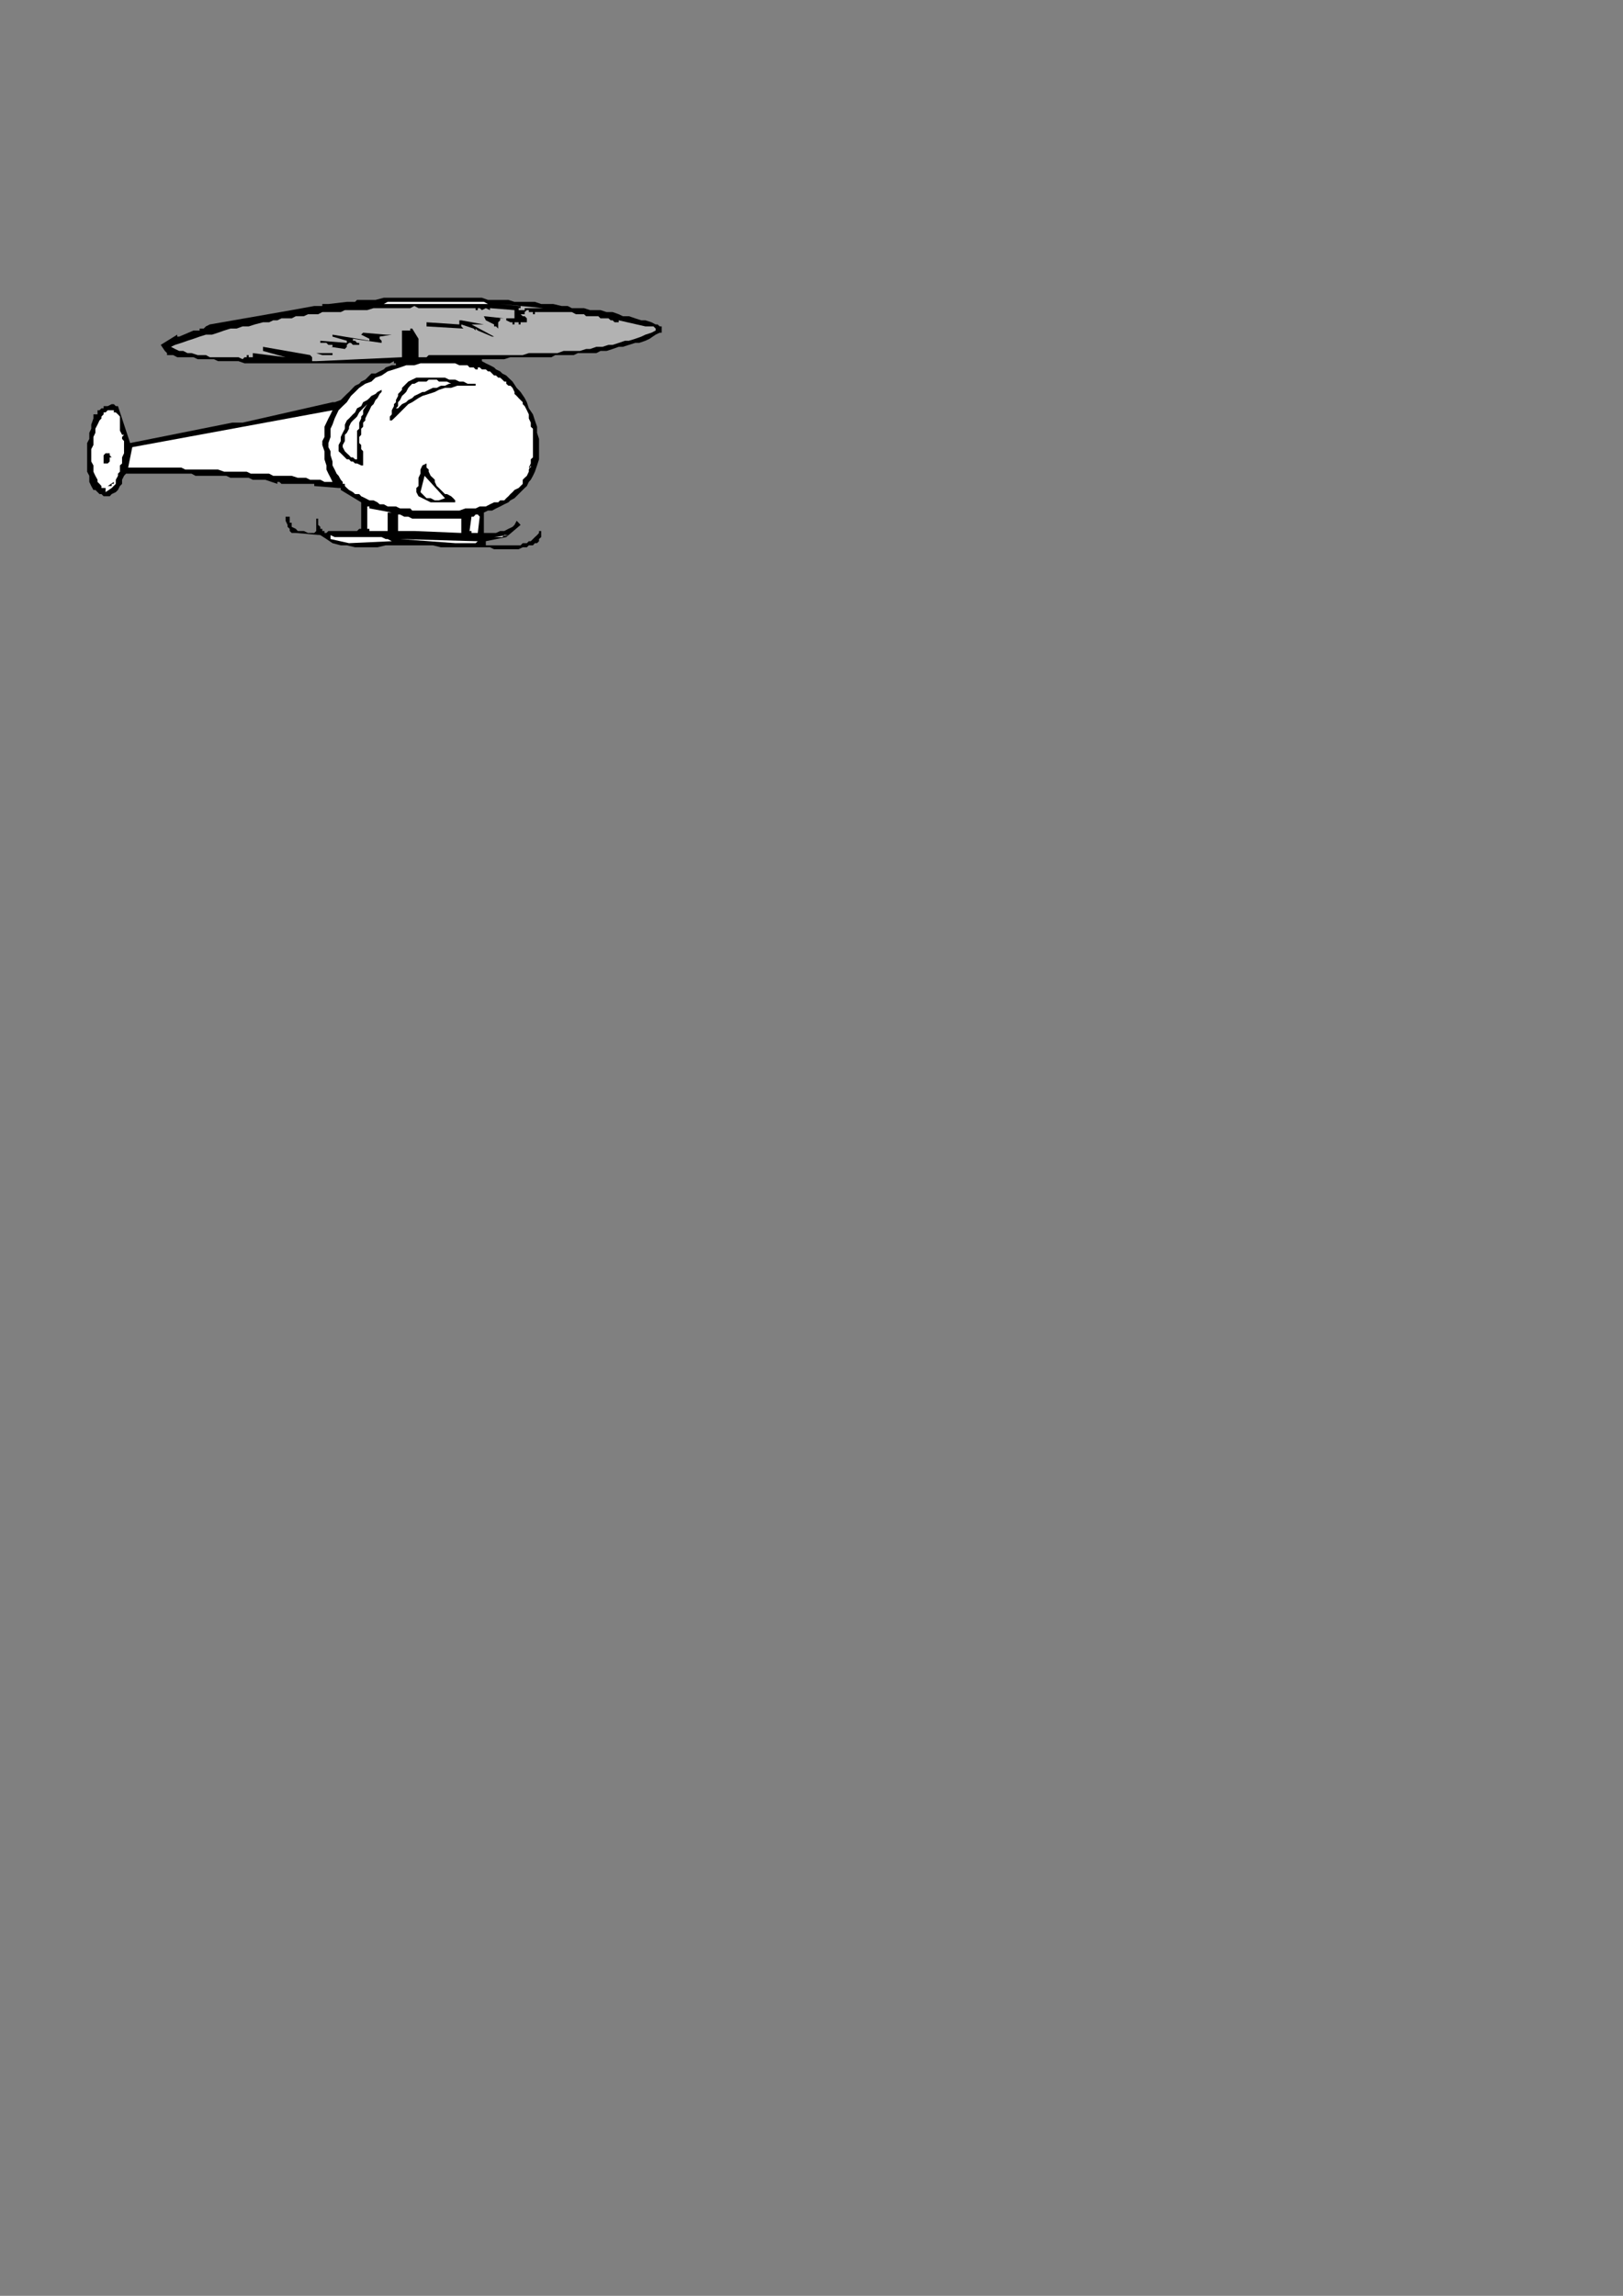 <?xml version="1.0" encoding="utf-8"?>
<!-- Created by UniConvertor 2.0rc4 (https://sk1project.net/) -->
<svg xmlns="http://www.w3.org/2000/svg" height="841.89pt" viewBox="0 0 595.276 841.89" width="595.276pt" version="1.1" xmlns:xlink="http://www.w3.org/1999/xlink" id="3bbc7740-f613-11ea-ab55-dcc15c148e23">

<rect x="0" y="0" width="595.276" height="841.89" fill="#808080" stroke="none"/>

<g>
	<g>
		<path style="fill:#000000;" d="M 184.238,201.417 L 184.958,201.417 185.678,201.417 186.47,201.417 187.982,201.417 188.702,201.417 189.494,201.417 190.214,201.417 191.726,200.697 192.446,200.697 193.238,200.697 193.958,199.977 195.47,199.977 196.19,199.185 196.982,199.185 197.702,198.465 197.702,197.673 198.494,196.953 198.494,196.953 198.494,196.233 198.494,196.233 198.494,196.233 198.494,195.441 198.494,194.721 198.494,194.721 197.702,194.721 197.702,195.441 197.702,195.441 196.982,196.233 196.982,196.233 196.19,196.953 196.19,196.953 195.47,197.673 194.678,198.465 193.958,198.465 193.238,199.185 191.726,199.185 190.934,199.977 190.214,199.977 188.702,199.977 187.982,199.977 186.47,199.977 185.678,199.977 184.238,199.977 183.446,199.977 181.934,199.977 181.214,199.977 180.494,199.977 178.982,199.977 178.982,199.977 178.19,199.977 178.19,199.185 178.19,199.185 178.19,198.465 178.19,198.465 178.19,198.465 178.19,198.465 185.678,196.953 190.934,192.489 190.214,191.697 190.214,191.697 190.214,191.697 189.494,190.977 188.702,192.489 187.982,193.209 186.47,193.929 184.958,194.721 183.446,194.721 181.934,195.441 180.494,195.441 178.19,195.441 178.19,195.441 178.19,195.441 177.47,195.441 177.47,195.441 177.47,187.953 178.982,187.233 180.494,187.233 181.934,186.441 183.446,185.721 184.958,184.929 186.47,184.209 187.19,183.489 188.702,182.697 190.214,181.185 190.934,180.465 192.446,178.953 193.238,178.233 193.958,176.721 194.678,175.929 195.47,174.489 196.19,172.977 196.982,170.673 197.702,168.441 197.702,165.489 197.702,163.185 197.702,160.953 196.982,158.721 196.982,156.489 196.19,154.185 195.47,151.953 193.958,149.721 193.238,147.489 192.446,145.977 190.934,143.745 189.494,142.233 187.982,139.929 186.47,138.489 185.678,137.697 184.238,136.977 183.446,136.185 181.934,135.465 181.214,134.745 179.702,133.953 178.19,133.233 176.75,132.441 176.75,132.441 176.75,132.441 176.75,132.441 176.75,131.721 178.982,131.721 181.214,131.721 183.446,131.721 184.958,131.721 187.19,131.001 189.494,131.001 191.726,131.001 193.238,131.001 195.47,131.001 197.702,131.001 199.934,131.001 202.238,131.001 203.678,130.209 205.982,130.209 208.214,130.209 210.446,130.209 211.958,129.489 214.19,129.489 216.422,129.489 218.726,129.489 220.238,128.697 222.47,128.697 224.702,127.977 226.934,127.185 228.446,127.185 230.678,126.465 232.982,125.745 234.422,125.745 236.726,124.953 238.238,124.233 240.47,122.721 241.982,122.001 242.702,122.001 242.702,122.001 242.702,122.001 242.702,121.209 242.702,120.489 242.702,120.489 242.702,119.697 241.982,119.697 241.982,119.697 241.19,118.977 241.19,118.977 240.47,118.977 238.958,118.185 236.726,117.465 235.214,117.465 232.982,116.745 230.678,115.953 228.446,115.953 226.934,115.233 224.702,114.441 222.47,114.441 220.238,113.721 218.726,113.721 216.422,113.721 214.19,113.001 211.958,113.001 209.726,113.001 208.214,112.209 205.982,112.209 202.958,111.489 200.726,111.489 198.494,111.489 196.19,110.697 193.238,110.697 190.934,110.697 188.702,110.697 186.47,109.977 183.446,109.977 181.214,109.977 178.982,109.977 176.75,109.185 174.446,109.185 171.494,109.185 169.19,109.185 166.958,109.185 164.726,109.185 162.494,109.185 159.47,109.185 157.238,109.185 154.934,109.185 152.702,109.185 149.75,109.185 147.446,109.185 145.214,109.185 142.982,109.185 140.75,109.185 137.726,109.977 135.494,109.977 133.19,109.977 130.958,109.977 130.238,110.697 129.446,110.697 129.446,110.697 128.726,110.697 128.726,110.697 128.006,110.697 128.006,110.697 127.214,110.697 120.446,111.489 120.446,111.489 119.726,111.489 119.726,111.489 119.006,111.489 119.006,111.489 118.214,111.489 118.214,112.209 117.494,112.209 117.494,112.209 116.702,112.209 116.702,112.209 115.982,112.209 115.982,112.209 115.982,112.209 115.262,112.209 115.262,112.209 106.982,113.721 76.958,118.977 75.518,119.697 74.726,120.489 74.006,120.489 74.006,120.489 73.214,120.489 73.214,121.209 72.494,121.209 71.702,121.209 70.982,121.209 65.726,123.441 65.726,123.441 65.006,123.441 65.006,123.441 65.006,122.721 58.958,126.465 60.47,128.697 60.47,128.697 60.47,128.697 61.262,129.489 61.262,129.489 61.262,129.489 61.262,129.489 61.262,130.209 61.262,130.209 63.494,130.209 65.006,131.001 67.238,131.001 68.75,131.001 70.982,131.001 72.494,131.721 74.726,131.721 76.238,131.721 78.47,131.721 79.982,132.441 82.214,132.441 83.726,132.441 85.958,132.441 87.47,132.441 89.702,133.233 91.214,133.233 93.446,133.233 94.958,133.233 97.262,133.233 98.702,133.233 101.006,133.233 102.446,133.233 104.75,133.233 106.262,133.233 108.494,133.233 110.006,133.233 112.238,133.233 113.75,133.233 115.982,133.233 117.494,133.233 119.726,133.233 121.958,133.233 122.75,133.233 124.19,133.233 125.702,133.233 127.214,133.233 128.726,133.233 130.238,133.233 131.75,133.233 133.19,133.233 134.702,133.233 136.214,133.233 137.726,133.233 139.238,133.233 139.958,133.233 141.47,133.233 142.982,133.233 144.494,132.441 144.494,133.233 145.214,133.233 145.214,133.233 145.214,133.953 143.702,133.953 141.47,134.745 140.75,135.465 139.238,136.185 137.726,136.977 136.214,136.977 134.702,138.489 133.982,139.209 132.47,139.929 131.75,140.721 130.238,141.441 129.446,142.233 128.006,143.745 127.214,144.465 125.702,145.977 124.982,146.697 122.75,147.489 122.75,147.489 121.958,147.489 121.958,147.489 121.958,147.489 88.982,154.977 85.238,154.977 47.726,162.465 43.262,148.929 42.47,148.929 42.47,148.929 41.75,148.209 40.958,148.209 39.518,148.929 38.726,148.929 38.006,148.929 38.006,149.721 37.214,149.721 36.494,150.441 36.494,150.441 35.774,150.441 35.774,151.233 35.774,151.233 35.774,151.233 35.774,151.953 35.774,151.953 34.982,151.953 34.982,151.953 34.262,151.953 34.262,153.465 33.47,155.697 33.47,157.209 32.75,158.721 32.75,160.953 31.958,162.465 31.958,164.697 31.958,166.209 31.958,167.721 31.958,169.953 31.958,171.465 31.958,172.977 32.75,174.489 32.75,176.721 33.47,178.233 34.262,179.673 34.982,179.673 35.774,180.465 36.494,181.185 37.214,181.185 38.006,181.977 38.726,181.977 39.518,181.977 40.238,181.977 40.958,181.185 42.47,180.465 43.262,179.673 43.982,178.233 44.774,177.441 44.774,175.929 45.494,174.489 46.214,173.697 47.726,173.697 49.238,173.697 50.75,173.697 52.262,173.697 53.774,173.697 55.214,173.697 57.518,173.697 58.958,173.697 60.47,173.697 61.982,173.697 63.494,173.697 65.006,173.697 66.518,173.697 68.75,173.697 70.262,173.697 71.702,174.489 73.214,174.489 74.726,174.489 76.238,174.489 77.75,174.489 79.982,174.489 81.494,174.489 83.006,174.489 84.518,175.209 85.958,175.209 87.47,175.209 89.702,175.209 91.214,175.209 92.726,175.929 94.238,175.929 95.75,175.929 97.262,175.929 101.726,177.441 101.726,176.721 101.726,176.721 101.726,176.721 102.446,176.721 102.446,176.721 102.446,176.721 103.238,177.441 103.238,177.441 110.726,177.441 110.726,177.441 111.446,177.441 112.238,177.441 112.238,177.441 112.958,177.441 113.75,177.441 114.47,177.441 115.262,177.441 115.262,177.441 115.262,177.441 115.262,177.441 115.262,178.233 124.19,178.953 124.19,178.953 124.982,178.953 124.982,179.673 124.982,179.673 132.47,184.209 132.47,193.929 132.47,193.929 131.75,193.929 130.958,194.721 130.238,194.721 129.446,194.721 128.006,194.721 127.214,194.721 126.494,194.721 125.702,194.721 124.982,194.721 124.19,194.721 122.75,194.721 121.958,194.721 121.238,194.721 120.446,194.721 119.726,195.441 119.006,195.441 119.006,194.721 118.214,194.721 118.214,193.929 117.494,193.929 117.494,193.209 117.494,193.209 116.702,192.489 116.702,192.489 116.702,191.697 116.702,191.697 116.702,190.977 116.702,190.977 116.702,190.185 115.982,190.185 115.982,190.185 115.982,194.721 115.262,195.441 113.75,195.441 112.958,195.441 111.446,194.721 110.726,194.721 109.214,194.721 108.494,193.929 106.982,193.209 106.982,192.489 106.982,192.489 106.982,191.697 106.262,191.697 106.262,190.977 106.262,190.977 106.262,190.185 106.262,190.185 106.262,189.465 105.47,189.465 105.47,189.465 104.75,189.465 104.75,190.185 104.75,190.977 105.47,192.489 105.47,193.209 106.262,193.929 106.262,194.721 106.982,195.441 108.494,195.441 117.494,196.233 119.726,197.673 121.958,199.185 124.982,199.977 127.214,199.977 130.238,200.697 132.47,200.697 135.494,200.697 138.446,200.697 141.47,199.977 144.494,199.977 147.446,199.977 150.47,199.977 153.494,199.977 155.726,199.977 158.75,199.977 161.702,200.697 163.214,200.697 164.726,200.697 166.238,200.697 167.75,200.697 168.47,200.697 169.982,200.697 171.494,200.697 172.934,200.697 174.446,200.697 175.958,200.697 176.75,200.697 178.19,200.697 179.702,200.697 181.214,201.417 182.726,201.417 184.238,201.417 Z" />
		<path style="fill:#ffffff;" d="M 128.006,199.185 L 143.702,198.465 142.19,197.673 141.47,197.673 139.958,196.953 138.446,196.953 137.006,196.953 135.494,196.953 133.982,196.953 133.19,196.953 131.75,196.953 130.238,196.953 128.726,196.953 127.214,196.953 125.702,196.953 124.19,196.953 122.75,196.953 121.238,196.233 121.238,196.953 121.238,196.953 121.238,197.673 121.238,197.673 128.006,199.185 Z" />
		<path style="fill:#ffffff;" d="M 166.958,199.185 L 174.446,199.185 174.446,199.185 175.238,198.465 174.446,198.465 174.446,198.465 146.726,197.673 146.726,197.673 146.726,197.673 146.726,197.673 146.726,197.673 166.958,199.185 Z" />
		<path style="fill:#ffffff;" d="M 181.214,196.953 L 186.47,196.233 185.678,196.233 184.958,196.233 184.958,196.233 184.238,196.953 183.446,196.953 182.726,196.953 181.934,196.953 181.214,196.953 Z" />
		<path style="fill:#ffffff;" d="M 151.982,194.721 L 169.19,195.441 169.19,194.721 169.19,193.929 169.19,193.209 169.19,193.209 169.19,192.489 169.19,191.697 169.19,190.977 169.19,190.185 167.75,190.185 166.238,190.185 165.446,190.185 163.934,190.185 162.494,190.185 160.982,190.185 159.47,190.185 157.238,190.185 155.726,190.185 154.214,190.185 152.702,190.185 151.19,190.185 149.75,189.465 148.238,189.465 146.726,188.673 146.006,188.673 146.006,194.721 151.982,194.721 Z" />
		<path style="fill:#ffffff;" d="M 172.934,195.441 L 175.238,195.441 175.958,189.465 175.238,188.673 175.238,188.673 174.446,188.673 174.446,188.673 173.726,189.465 173.726,189.465 172.934,189.465 172.934,189.465 172.214,194.721 172.214,194.721 172.934,194.721 172.934,195.441 172.934,195.441 Z" />
		<path style="fill:#ffffff;" d="M 136.214,194.721 L 142.19,194.721 142.19,188.673 142.19,188.673 142.19,187.953 142.982,187.953 143.702,187.953 135.494,186.441 135.494,186.441 135.494,186.441 135.494,185.721 134.702,185.721 134.702,193.929 134.702,193.929 135.494,193.929 135.494,194.721 136.214,194.721 Z" />
		<path style="fill:#ffffff;" d="M 151.19,187.233 L 153.494,187.233 154.934,187.233 157.238,187.233 158.75,187.233 160.982,187.233 162.494,187.233 164.726,187.233 166.958,187.233 168.47,187.233 170.702,186.441 172.214,186.441 174.446,186.441 175.958,185.721 178.19,185.721 179.702,184.929 181.214,184.209 181.934,184.209 181.934,184.209 182.726,184.209 182.726,184.209 183.446,183.489 184.958,183.489 185.678,182.697 186.47,181.977 187.19,181.185 187.982,180.465 188.702,179.673 190.214,178.953 190.934,178.233 191.726,177.441 191.726,175.929 192.446,175.209 193.238,174.489 193.958,172.977 193.958,172.185 194.678,170.673 194.678,171.465 194.678,171.465 193.958,171.465 193.958,171.465 194.678,169.953 194.678,168.441 195.47,167.721 195.47,166.209 195.47,164.697 195.47,163.185 195.47,161.745 195.47,160.233 195.47,158.721 195.47,157.209 194.678,156.489 194.678,154.977 193.958,153.465 193.958,151.953 193.238,150.441 192.446,148.929 191.726,148.209 191.726,147.489 190.934,146.697 190.214,145.977 189.494,145.185 188.702,144.465 188.702,143.745 187.982,142.233 187.19,141.441 186.47,141.441 185.678,140.721 185.678,139.929 184.958,139.929 184.238,139.209 183.446,138.489 182.726,138.489 181.934,137.697 181.214,137.697 180.494,136.977 179.702,136.185 178.982,136.185 178.19,135.465 176.75,135.465 175.958,134.745 175.958,134.745 175.238,134.745 175.238,135.465 174.446,135.465 173.726,134.745 172.214,134.745 171.494,133.953 170.702,133.953 169.19,133.953 168.47,133.953 166.958,133.233 166.238,133.233 164.726,133.233 163.934,133.233 162.494,133.233 160.982,133.233 160.19,133.233 159.47,133.233 157.958,133.233 156.446,133.233 154.214,133.233 151.982,133.953 148.958,133.953 146.726,134.745 144.494,135.465 142.19,136.185 139.958,137.697 137.726,138.489 136.214,139.929 133.982,140.721 131.75,142.233 130.238,143.745 128.726,145.185 127.214,147.489 125.702,148.929 124.19,150.441 123.47,151.953 122.75,153.465 121.958,155.697 121.238,157.209 121.238,158.721 121.238,160.233 120.446,162.465 120.446,163.977 121.238,165.489 121.238,166.929 121.958,169.233 121.958,170.673 122.75,172.185 123.47,173.697 124.19,174.489 124.982,175.929 125.702,176.721 125.702,176.721 125.702,177.441 126.494,177.441 126.494,178.233 126.494,178.233 126.494,178.233 127.214,178.953 128.006,179.673 129.446,180.465 130.238,181.185 131.75,181.185 132.47,181.977 133.982,182.697 135.494,183.489 137.006,183.489 138.446,184.209 139.238,184.929 140.75,184.929 142.19,185.721 143.702,185.721 145.214,185.721 146.726,186.441 148.238,186.441 148.958,186.441 148.958,186.441 149.75,186.441 149.75,186.441 150.47,186.441 150.47,186.441 151.19,187.233 151.19,187.233 Z" />
		<path style="fill:#000000;" d="M 157.958,184.209 L 166.958,184.209 166.958,184.209 166.958,183.489 166.958,183.489 166.958,183.489 166.238,182.697 165.446,181.977 163.934,181.185 163.214,181.185 162.494,180.465 161.702,179.673 160.982,178.953 160.19,178.233 159.47,176.721 159.47,175.929 158.75,175.209 157.958,174.489 157.238,172.977 157.238,172.185 156.446,171.465 156.446,169.953 154.934,170.673 154.214,172.185 154.214,173.697 153.494,175.209 153.494,176.721 153.494,178.233 152.702,178.953 152.702,180.465 153.494,181.977 157.958,184.209 Z" />
		<path style="fill:#ffffff;" d="M 160.982,183.489 L 163.214,182.697 155.726,174.489 154.214,180.465 154.934,181.185 155.726,181.977 156.446,182.697 157.238,182.697 157.958,182.697 159.47,183.489 160.19,183.489 160.982,183.489 Z" />
		<path style="fill:#ffffff;" d="M 38.726,180.465 L 40.958,178.953 42.47,177.441 42.47,176.721 42.47,175.929 43.262,174.489 43.262,173.697 43.982,172.977 43.982,171.465 43.982,170.673 44.774,169.953 44.774,168.441 44.774,167.721 45.494,166.209 45.494,165.489 45.494,163.977 45.494,163.185 45.494,161.745 44.774,160.953 44.774,160.233 45.494,159.441 45.494,159.441 45.494,158.721 45.494,159.441 45.494,159.441 44.774,159.441 44.774,159.441 43.982,157.929 43.982,157.209 43.982,156.489 43.982,154.977 43.982,154.185 43.982,152.745 43.262,151.953 42.47,151.233 42.47,151.233 41.75,151.233 41.75,150.441 41.75,150.441 40.958,150.441 40.238,150.441 39.518,150.441 38.726,151.233 38.006,151.233 38.006,151.953 37.214,152.745 37.214,153.465 36.494,154.185 35.774,155.697 34.982,157.209 34.982,158.721 34.262,160.233 34.262,161.745 34.262,163.185 33.47,164.697 33.47,166.209 33.47,167.721 33.47,169.233 34.262,170.673 34.262,171.465 34.262,172.977 34.982,174.489 35.774,175.929 35.774,176.721 35.774,176.721 36.494,177.441 36.494,177.441 37.214,178.233 37.214,178.233 37.214,178.953 38.006,178.953 38.006,178.953 38.006,178.953 38.726,178.953 38.726,179.673 38.726,179.673 38.726,179.673 38.726,180.465 38.726,180.465 Z" />
		<path style="fill:#000000;" d="M 39.518,178.233 L 40.238,178.233 40.238,178.233 40.958,178.233 40.958,178.233 40.958,177.441 41.75,177.441 41.75,177.441 41.75,176.721 39.518,178.233 Z" />
		<path style="fill:#ffffff;" d="M 119.006,176.721 L 121.958,176.721 121.238,175.209 120.446,173.697 119.726,172.185 119.726,170.673 119.006,168.441 119.006,166.929 119.006,165.489 118.214,163.185 118.214,161.745 119.006,160.233 119.006,157.929 119.006,156.489 119.726,154.977 120.446,153.465 121.238,151.953 121.958,150.441 48.518,163.977 47.006,171.465 48.518,171.465 49.238,171.465 50.75,171.465 51.47,171.465 52.982,171.465 53.774,171.465 54.494,171.465 56.006,171.465 56.726,171.465 58.238,171.465 58.958,171.465 60.47,171.465 61.262,171.465 62.702,171.465 63.494,171.465 65.006,171.465 66.518,171.465 67.958,172.185 70.262,172.185 71.702,172.185 73.214,172.185 74.726,172.185 76.958,172.185 78.47,172.185 79.982,172.185 82.214,172.977 83.726,172.977 85.238,172.977 86.75,172.977 88.982,172.977 90.494,172.977 92.006,173.697 93.446,173.697 95.75,173.697 97.262,173.697 98.702,173.697 100.214,174.489 102.446,174.489 103.958,174.489 105.47,174.489 106.982,174.489 109.214,175.209 110.726,175.209 112.238,175.209 113.75,175.929 115.982,175.929 117.494,175.929 119.006,176.721 Z" />
		<path style="fill:#000000;" d="M 132.47,170.673 L 132.47,170.673 132.47,170.673 133.19,170.673 133.19,170.673 133.19,165.489 132.47,164.697 132.47,163.977 132.47,163.185 131.75,162.465 131.75,161.745 131.75,160.953 131.75,160.233 132.47,159.441 132.47,158.721 132.47,157.929 132.47,157.209 133.19,156.489 133.19,155.697 133.19,154.977 133.982,154.185 133.982,153.465 134.702,151.953 135.494,150.441 136.214,148.929 137.006,148.209 137.726,146.697 138.446,145.977 139.238,144.465 139.958,143.745 139.958,143.745 139.958,142.953 139.958,142.953 139.958,142.953 138.446,143.745 137.726,144.465 136.214,145.185 135.494,145.977 134.702,146.697 133.19,147.489 132.47,148.929 130.958,149.721 130.238,151.233 129.446,151.953 128.006,153.465 127.214,154.185 126.494,155.697 126.494,157.209 125.702,158.721 124.982,160.233 124.982,160.953 124.982,161.745 124.19,163.185 124.19,163.977 124.19,164.697 124.19,165.489 124.982,166.209 125.702,166.929 126.494,167.721 127.214,168.441 128.006,168.441 128.726,169.233 129.446,169.233 130.238,169.953 130.958,169.953 132.47,170.673 Z" />
		<path style="fill:#000000;" d="M 38.726,169.953 L 38.726,169.953 38.726,169.953 39.518,169.953 39.518,169.953 39.518,169.953 40.238,169.233 40.238,169.233 40.238,169.233 40.238,168.441 40.238,168.441 40.238,167.721 40.958,167.721 40.238,166.929 40.238,166.929 40.238,166.209 39.518,166.209 39.518,166.209 38.726,166.209 38.726,166.209 38.726,166.209 38.726,166.209 38.006,166.929 38.006,166.929 38.006,167.721 38.006,168.441 38.006,169.233 38.006,169.233 38.006,169.953 38.006,169.953 38.726,169.953 38.726,169.953 38.726,169.953 Z" />
		<path style="fill:#ffffff;" d="M 130.958,168.441 L 130.958,168.441 130.958,168.441 130.958,168.441 130.958,168.441 130.958,167.721 130.958,166.209 130.958,165.489 130.958,163.977 130.958,163.185 130.958,162.465 130.958,160.953 130.958,160.233 130.958,158.721 130.958,157.929 131.75,157.209 131.75,155.697 131.75,154.977 132.47,153.465 132.47,152.745 133.19,151.953 133.19,151.233 133.19,151.233 133.19,150.441 133.19,150.441 134.702,148.209 133.982,148.929 133.19,149.721 132.47,150.441 131.75,151.233 130.958,152.745 130.238,153.465 129.446,154.185 128.726,154.977 128.006,156.489 128.006,157.209 127.214,158.721 126.494,159.441 126.494,160.953 126.494,161.745 125.702,163.185 125.702,163.977 126.494,165.489 127.214,166.209 127.214,166.209 128.006,166.929 128.726,167.721 129.446,167.721 130.238,168.441 130.958,168.441 Z" />
		<path style="fill:#000000;" d="M 143.702,154.185 L 145.214,152.745 146.726,151.233 148.238,149.721 149.75,148.209 151.19,147.489 153.494,145.977 154.934,145.185 157.238,144.465 159.47,143.745 160.982,142.953 163.214,142.233 165.446,142.233 167.75,141.441 169.982,141.441 172.214,141.441 174.446,141.441 174.446,141.441 174.446,141.441 174.446,141.441 174.446,140.721 172.934,140.721 171.494,140.721 169.982,139.929 168.47,139.929 166.958,139.209 164.726,139.209 163.214,138.489 161.702,138.489 160.19,138.489 158.75,138.489 157.238,138.489 155.726,138.489 154.214,138.489 152.702,138.489 151.19,139.209 149.75,139.929 148.958,140.721 148.238,141.441 147.446,142.233 147.446,142.953 146.726,143.745 146.006,144.465 146.006,145.185 145.214,146.697 145.214,147.489 144.494,148.209 144.494,148.929 143.702,150.441 143.702,151.233 143.702,151.953 142.982,152.745 142.982,154.185 142.982,154.185 143.702,154.185 143.702,154.185 143.702,154.185 Z" />
		<path style="fill:#ffffff;" d="M 146.006,149.721 L 146.726,148.929 147.446,148.209 148.958,147.489 149.75,146.697 151.19,145.977 151.982,145.185 153.494,144.465 154.934,143.745 155.726,143.745 157.238,142.953 158.75,142.233 160.19,142.233 161.702,141.441 163.214,141.441 164.726,140.721 166.238,140.721 165.446,140.721 163.934,139.929 163.214,139.929 162.494,139.929 160.982,139.929 160.19,139.209 159.47,139.209 157.958,139.209 157.238,139.209 156.446,139.929 154.934,139.929 154.214,139.929 153.494,139.929 151.982,140.721 151.19,140.721 150.47,141.441 149.75,142.233 148.958,143.745 148.238,144.465 147.446,145.185 146.726,146.697 146.006,147.489 146.006,148.929 145.214,149.721 145.214,149.721 145.214,149.721 146.006,149.721 146.006,149.721 Z" />
		<path style="fill:#b2b2b2;" d="M 115.982,132.441 L 147.446,131.001 147.446,121.209 149.75,121.209 149.75,121.209 150.47,121.209 150.47,120.489 151.19,120.489 153.494,124.233 153.494,131.001 154.934,131.001 156.446,131.001 157.238,130.209 158.75,130.209 160.19,130.209 161.702,130.209 163.214,130.209 163.934,130.209 165.446,130.209 166.958,130.209 168.47,130.209 169.982,130.209 171.494,130.209 172.214,130.209 173.726,130.209 175.238,130.209 177.47,130.209 178.982,130.209 181.214,130.209 183.446,130.209 185.678,130.209 187.982,130.209 189.494,130.209 191.726,130.209 193.958,129.489 196.19,129.489 197.702,129.489 199.934,129.489 202.238,129.489 204.47,129.489 206.702,128.697 208.214,128.697 210.446,128.697 212.678,128.697 214.982,127.977 216.422,127.977 218.726,127.185 220.958,127.185 223.19,126.465 224.702,126.465 226.934,125.745 229.238,124.953 230.678,124.953 232.982,124.233 235.214,123.441 236.726,122.721 238.958,122.001 240.47,121.209 240.47,121.209 240.47,120.489 240.47,120.489 239.678,119.697 238.958,119.697 238.958,119.697 238.238,119.697 237.446,119.697 237.446,119.697 237.446,119.697 236.726,119.697 236.726,119.697 226.934,117.465 226.934,118.185 226.934,118.185 226.934,118.185 226.214,118.185 226.214,118.185 226.214,118.185 225.422,118.185 225.422,118.185 224.702,117.465 223.982,117.465 223.19,116.745 222.47,116.745 220.958,116.745 220.238,116.745 219.446,115.953 217.934,115.953 217.214,115.953 216.422,115.953 214.982,115.953 214.19,115.233 212.678,115.233 211.958,115.233 211.238,115.233 209.726,114.441 208.214,114.441 206.702,114.441 205.19,114.441 204.47,114.441 202.958,114.441 201.446,114.441 199.934,114.441 198.494,114.441 198.494,114.441 197.702,114.441 197.702,114.441 196.982,114.441 196.982,114.441 196.19,114.441 196.19,114.441 196.19,115.233 195.47,115.233 195.47,114.441 195.47,114.441 195.47,114.441 195.47,114.441 194.678,114.441 194.678,114.441 194.678,114.441 193.958,114.441 193.958,114.441 193.958,113.721 193.238,113.721 193.238,113.721 193.238,113.721 192.446,113.721 192.446,113.721 192.446,113.001 192.446,113.001 192.446,113.001 192.446,113.001 199.214,113.001 183.446,111.489 190.214,112.209 190.934,112.209 190.934,113.001 190.214,113.001 190.214,113.721 190.214,113.721 190.214,113.721 190.214,113.721 190.934,113.721 190.934,113.721 191.726,113.721 191.726,113.721 192.446,113.721 192.446,113.721 192.446,113.721 192.446,113.721 193.238,113.721 192.446,114.441 192.446,115.233 191.726,115.233 190.934,115.233 191.726,115.953 191.726,115.953 192.446,115.953 193.238,116.745 193.238,116.745 193.238,117.465 193.238,117.465 193.238,118.185 192.446,118.185 192.446,118.185 191.726,118.185 191.726,118.185 190.934,118.185 190.934,118.185 190.934,118.977 190.214,118.977 190.214,118.185 189.494,118.185 189.494,118.185 189.494,118.185 188.702,118.185 188.702,118.977 187.982,118.977 187.982,118.977 187.982,118.185 187.19,118.185 187.19,118.185 187.19,118.185 185.678,117.465 185.678,116.745 185.678,116.745 185.678,116.745 185.678,116.745 188.702,116.745 188.702,113.721 179.702,113.001 179.702,113.001 179.702,113.001 179.702,113.001 179.702,113.721 178.19,113.001 176.75,113.721 176.75,113.721 175.958,113.001 175.958,113.001 175.238,113.001 175.238,113.001 175.238,113.721 174.446,113.721 174.446,113.721 174.446,113.001 173.726,113.001 173.726,113.001 172.934,113.001 172.934,113.001 172.214,113.001 171.494,113.001 171.494,113.001 169.982,113.001 169.19,113.001 167.75,113.001 166.958,113.001 165.446,113.001 163.934,113.001 163.214,113.001 161.702,113.001 160.982,113.001 159.47,113.001 157.958,113.001 157.238,113.001 155.726,113.001 154.214,113.001 153.494,113.001 151.982,112.209 150.47,113.001 148.958,113.001 146.726,113.001 145.214,113.001 143.702,113.001 141.47,113.001 139.958,113.001 138.446,113.001 137.006,113.001 134.702,113.721 133.19,113.721 131.75,113.721 130.238,113.721 128.006,113.721 126.494,113.721 124.982,114.441 123.47,114.441 121.958,114.441 119.726,114.441 118.214,114.441 116.702,115.233 115.262,115.233 112.958,115.233 111.446,115.953 110.006,115.953 108.494,115.953 106.982,116.745 104.75,116.745 103.238,116.745 101.726,117.465 100.214,117.465 98.702,118.185 96.47,118.185 93.446,118.977 91.214,119.697 88.982,119.697 86.75,120.489 84.518,120.489 82.214,121.209 79.982,122.001 77.75,122.721 75.518,122.721 73.214,123.441 70.982,124.233 68.75,124.953 66.518,125.745 64.214,126.465 62.702,127.185 64.214,127.977 65.726,128.697 67.238,128.697 68.75,129.489 70.262,129.489 72.494,130.209 74.006,130.209 75.518,130.209 76.958,131.001 79.262,131.001 80.702,131.001 82.214,131.001 84.518,131.001 85.958,131.001 87.47,131.001 88.982,131.721 89.702,131.001 89.702,131.001 90.494,131.001 90.494,130.209 91.214,130.209 91.214,131.001 92.006,131.001 92.726,131.001 92.726,130.209 92.726,130.209 92.726,130.209 92.726,129.489 104.75,131.001 96.47,128.697 96.47,127.977 96.47,127.977 96.47,127.977 96.47,127.185 113.75,130.209 113.75,130.209 114.47,131.001 114.47,131.721 114.47,131.721 114.47,132.441 114.47,132.441 115.262,132.441 115.262,132.441 115.262,132.441 115.262,132.441 115.982,132.441 115.982,132.441 Z" />
		<path style="fill:#000000;" d="M 119.006,130.209 L 121.958,130.209 121.958,130.209 121.958,130.209 121.958,129.489 121.958,129.489 115.982,129.489 118.214,130.209 118.214,130.209 119.006,130.209 119.006,130.209 119.006,130.209 Z" />
		<path style="fill:#000000;" d="M 126.494,127.977 L 126.494,127.977 126.494,127.977 126.494,127.977 126.494,127.977 127.214,127.185 127.214,127.185 127.214,127.185 127.214,126.465 127.214,126.465 128.006,125.745 128.726,125.745 129.446,126.465 130.238,126.465 130.238,126.465 130.958,126.465 131.75,126.465 131.75,126.465 131.75,125.745 131.75,125.745 130.958,125.745 130.958,125.745 130.238,124.953 129.446,124.953 129.446,124.233 139.958,125.745 139.958,125.745 139.958,124.953 139.238,124.233 139.238,123.441 143.702,122.721 143.702,122.721 142.982,122.721 142.982,122.721 142.982,122.721 142.19,122.721 142.19,122.721 141.47,122.721 141.47,122.721 133.19,122.001 133.19,122.001 132.47,122.721 132.47,122.721 132.47,122.721 135.494,124.233 135.494,124.233 135.494,124.233 135.494,124.953 135.494,124.953 121.958,122.721 121.958,122.721 121.958,123.441 121.958,123.441 121.958,123.441 127.214,124.953 127.214,124.953 127.214,125.745 127.214,125.745 127.214,125.745 117.494,124.953 117.494,125.745 117.494,125.745 117.494,125.745 117.494,125.745 118.214,125.745 119.006,125.745 119.006,125.745 119.726,125.745 120.446,126.465 121.238,126.465 121.958,126.465 121.958,127.185 121.958,127.185 121.958,127.185 121.238,127.185 121.238,127.185 126.494,127.977 Z" />
		<path style="fill:#000000;" d="M 106.982,127.185 L 107.702,127.185 107.702,127.185 108.494,127.185 108.494,127.185 108.494,127.185 107.702,127.185 107.702,127.185 106.982,127.185 Z" />
		<path style="fill:#000000;" d="M 180.494,123.441 L 180.494,123.441 180.494,123.441 181.214,123.441 181.214,123.441 172.934,118.977 172.934,118.977 173.726,118.977 173.726,118.185 173.726,118.977 177.47,118.977 169.19,117.465 168.47,117.465 168.47,118.185 168.47,118.977 168.47,118.977 156.446,118.185 156.446,118.977 156.446,118.977 156.446,118.977 156.446,119.697 169.982,120.489 169.982,120.489 169.19,119.697 169.19,119.697 169.19,118.977 173.726,120.489 174.446,121.209 174.446,120.489 174.446,120.489 175.238,121.209 180.494,123.441 Z" />
		<path style="fill:#000000;" d="M 182.726,119.697 L 182.726,118.185 182.726,118.185 183.446,117.465 183.446,117.465 183.446,116.745 183.446,116.745 184.238,116.745 184.238,116.745 184.958,116.745 177.47,115.953 178.19,117.465 181.214,118.977 181.214,119.697 181.214,119.697 181.934,119.697 182.726,120.489 182.726,120.489 182.726,120.489 182.726,119.697 182.726,119.697 Z" />
		<path style="fill:#ffffff;" d="M 90.494,118.185 L 101.726,115.953 90.494,118.185 Z" />
		<path style="fill:#000000;" d="M 185.678,113.721 L 185.678,113.721 186.47,113.721 186.47,113.721 186.47,113.721 186.47,113.721 185.678,113.721 185.678,113.721 184.958,113.721 184.958,113.721 184.958,113.721 185.678,113.721 185.678,113.721 Z" />
		<path style="fill:#ffffff;" d="M 134.702,111.489 L 181.214,111.489 179.702,111.489 178.982,111.489 177.47,110.697 175.958,110.697 174.446,110.697 172.934,110.697 172.214,110.697 170.702,110.697 169.19,110.697 167.75,110.697 166.238,110.697 165.446,110.697 163.934,110.697 162.494,110.697 160.982,110.697 159.47,110.697 157.958,110.697 156.446,110.697 154.934,110.697 153.494,110.697 151.982,110.697 149.75,110.697 148.238,110.697 146.726,110.697 145.214,110.697 143.702,110.697 142.19,110.697 140.75,111.489 139.238,111.489 137.726,111.489 136.214,111.489 134.702,111.489 Z" />
	</g>
</g>
<g>
</g>
<g>
</g>
<g>
</g>
</svg>